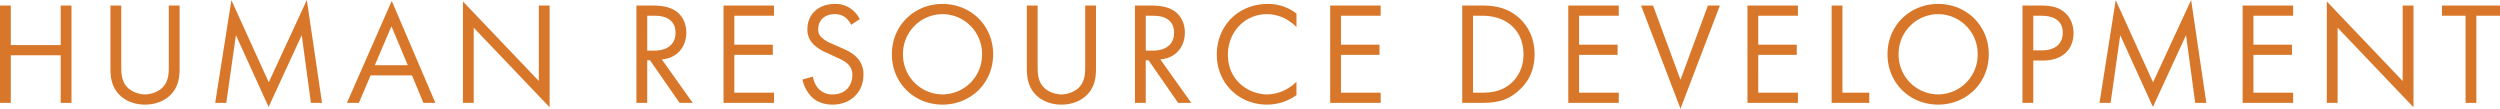 <svg xmlns="http://www.w3.org/2000/svg" width="1542.15" height="67.05" viewBox="0 0 1542.15 67.05">
  <path id="パス_2516" data-name="パス 2516" d="M-761.175-60.03h-6.66V0h6.66V-29.34h30.78V0h6.66V-60.03h-6.66v24.39h-30.78Zm68.13,0h-6.66v38.61c0,5.04.54,9.9,3.78,14.4,3.6,4.95,9.9,8.1,17.55,8.1s13.95-3.15,17.55-8.1c3.24-4.5,3.78-9.36,3.78-14.4V-60.03h-6.66v36.81c0,5.04,0,10.53-4.77,14.58a16.67,16.67,0,0,1-9.9,3.42,16.669,16.669,0,0,1-9.9-3.42c-4.77-4.05-4.77-9.54-4.77-14.58ZM-628.245,0l5.94-41.76,20.16,44.28,20.43-44.28L-576.045,0h6.84l-9.36-63.45-23.49,50.76L-625.1-63.36-635.085,0Zm121.59,0h7.38l-26.91-62.91L-553.815,0h7.38l7.2-16.92h25.56Zm-29.97-23.22,10.26-24.03,10.08,24.03ZM-475.605,0V-46.35L-428.8,2.7V-60.03h-6.66V-13.5l-46.8-49.05V0Zm100.35-60.03V0h6.66V-26.28h1.71L-348.615,0h8.1L-359.6-26.82c9.09-.63,15.12-7.38,15.12-16.56,0-6.39-3.06-10.98-6.57-13.32-4.5-3.06-10.53-3.33-14.58-3.33Zm6.66,6.3h4.05c2.88,0,5.94.18,8.64,1.71,3.78,2.16,4.77,5.49,4.77,8.82,0,7.02-4.95,10.98-13.23,10.98h-4.23Zm78.21-6.3h-31.14V0h31.14V-6.3h-24.48V-29.61h23.76v-6.3h-23.76V-53.73h24.48Zm52.92,8.37a18.156,18.156,0,0,0-5.85-6.66,16.263,16.263,0,0,0-9.63-2.7c-9.72,0-16.83,6.21-16.83,15.48a12.465,12.465,0,0,0,4.14,9.81,26.575,26.575,0,0,0,8.01,4.95l5.4,2.52c3.15,1.44,5.49,2.52,7.2,4.14a8.956,8.956,0,0,1,2.97,7.02c0,6.03-3.87,11.88-12.06,11.88a11.473,11.473,0,0,1-8.64-3.33,14.167,14.167,0,0,1-3.6-7.65l-6.48,1.8a21.76,21.76,0,0,0,5.58,10.62c4.14,4.05,9.09,4.86,13.05,4.86,10.8,0,18.99-7.38,18.99-18.45a14.447,14.447,0,0,0-4.32-10.89c-2.52-2.52-5.76-4.14-9.27-5.67l-5.76-2.52a19.6,19.6,0,0,1-6.3-3.78,6.294,6.294,0,0,1-2.25-5.22c0-5.58,4.14-9.27,10.08-9.27a10.8,10.8,0,0,1,6.75,2.07,14.465,14.465,0,0,1,3.51,4.5Zm51.03,52.74c17.37,0,31.23-13.23,31.23-31.05,0-17.91-13.95-31.05-31.23-31.05s-31.23,13.14-31.23,31.05C-217.665-12.15-203.805,1.08-186.435,1.08Zm0-55.8a24.489,24.489,0,0,1,24.39,24.75,24.489,24.489,0,0,1-24.39,24.75,24.489,24.489,0,0,1-24.39-24.75A24.489,24.489,0,0,1-186.435-54.72Zm58.68-5.31h-6.66v38.61c0,5.04.54,9.9,3.78,14.4,3.6,4.95,9.9,8.1,17.55,8.1s13.95-3.15,17.55-8.1c3.24-4.5,3.78-9.36,3.78-14.4V-60.03h-6.66v36.81c0,5.04,0,10.53-4.77,14.58a16.669,16.669,0,0,1-9.9,3.42,16.669,16.669,0,0,1-9.9-3.42c-4.77-4.05-4.77-9.54-4.77-14.58Zm60.03,0V0h6.66V-26.28h1.71L-41.085,0h8.1l-19.08-26.82c9.09-.63,15.12-7.38,15.12-16.56,0-6.39-3.06-10.98-6.57-13.32-4.5-3.06-10.53-3.33-14.58-3.33Zm6.66,6.3h4.05c2.88,0,5.94.18,8.64,1.71,3.78,2.16,4.77,5.49,4.77,8.82,0,7.02-4.95,10.98-13.23,10.98h-4.23Zm92.97-1.35a28.292,28.292,0,0,0-17.73-5.94c-18,0-31.41,13.32-31.41,31.23,0,17.37,13.23,30.87,31.05,30.87a31.256,31.256,0,0,0,18.09-5.85v-8.28a27.3,27.3,0,0,1-6.93,5.04,24.956,24.956,0,0,1-11.16,2.79c-10.98,0-24.21-8.19-24.21-24.48,0-13.86,10.26-25.02,24.12-25.02a25.571,25.571,0,0,1,10.35,2.34,29.586,29.586,0,0,1,7.83,5.58Zm51.93-4.95H52.7V0h31.14V-6.3H59.355V-29.61h23.76v-6.3H59.355V-53.73h24.48ZM134.145,0h12.15c10.71,0,16.47-2.25,21.96-6.93,4.32-3.69,10.53-10.44,10.53-23.04,0-10.8-4.77-18.45-10.26-23.04-7.56-6.39-16.11-7.02-22.14-7.02h-12.24Zm6.66-53.73h5.85c15.21,0,25.29,9.36,25.29,23.76,0,8.55-3.6,14.49-8.1,18.27-5.85,4.86-12.42,5.4-17.19,5.4H140.8Zm89.91-6.3h-31.14V0h31.14V-6.3h-24.48V-29.61h23.76v-6.3h-23.76V-53.73h24.48Zm13.77,0,24.3,63.63,24.3-63.63h-7.38l-16.92,45.81-16.92-45.81Zm96.75,0H310.1V0h31.14V-6.3h-24.48V-29.61h23.76v-6.3h-23.76V-53.73h24.48Zm20.79,0V0h23.22V-6.3h-16.56V-60.03Zm65.7,61.11c17.37,0,31.23-13.23,31.23-31.05,0-17.91-13.95-31.05-31.23-31.05s-31.23,13.14-31.23,31.05C396.495-12.15,410.355,1.08,427.725,1.08Zm0-55.8a24.489,24.489,0,0,1,24.39,24.75,24.489,24.489,0,0,1-24.39,24.75,24.489,24.489,0,0,1-24.39-24.75A24.489,24.489,0,0,1,427.725-54.72Zm52.02-5.31V0h6.66V-26.1h5.85c13.68,0,18.99-8.37,18.99-16.83,0-3.78-1.08-9.09-5.49-12.87-4.05-3.51-9.09-4.23-15.12-4.23Zm6.66,6.3h4.95c4.32,0,13.23.9,13.23,10.44,0,6.93-4.77,10.89-12.69,10.89H486.4ZM534.105,0l5.94-41.76,20.16,44.28,20.43-44.28L586.305,0h6.84l-9.36-63.45L560.3-12.69l-23.04-50.67L527.265,0ZM646.7-60.03h-31.14V0H646.7V-6.3h-24.48V-29.61h23.76v-6.3h-23.76V-53.73H646.7ZM674.145,0V-46.35l46.8,49.05V-60.03h-6.66V-13.5l-46.8-49.05V0Zm100.17-53.73v-6.3H738.5v6.3h14.58V0h6.66V-53.73Z" transform="translate(767.835 63.45)" fill="#d87729"/>
</svg>
